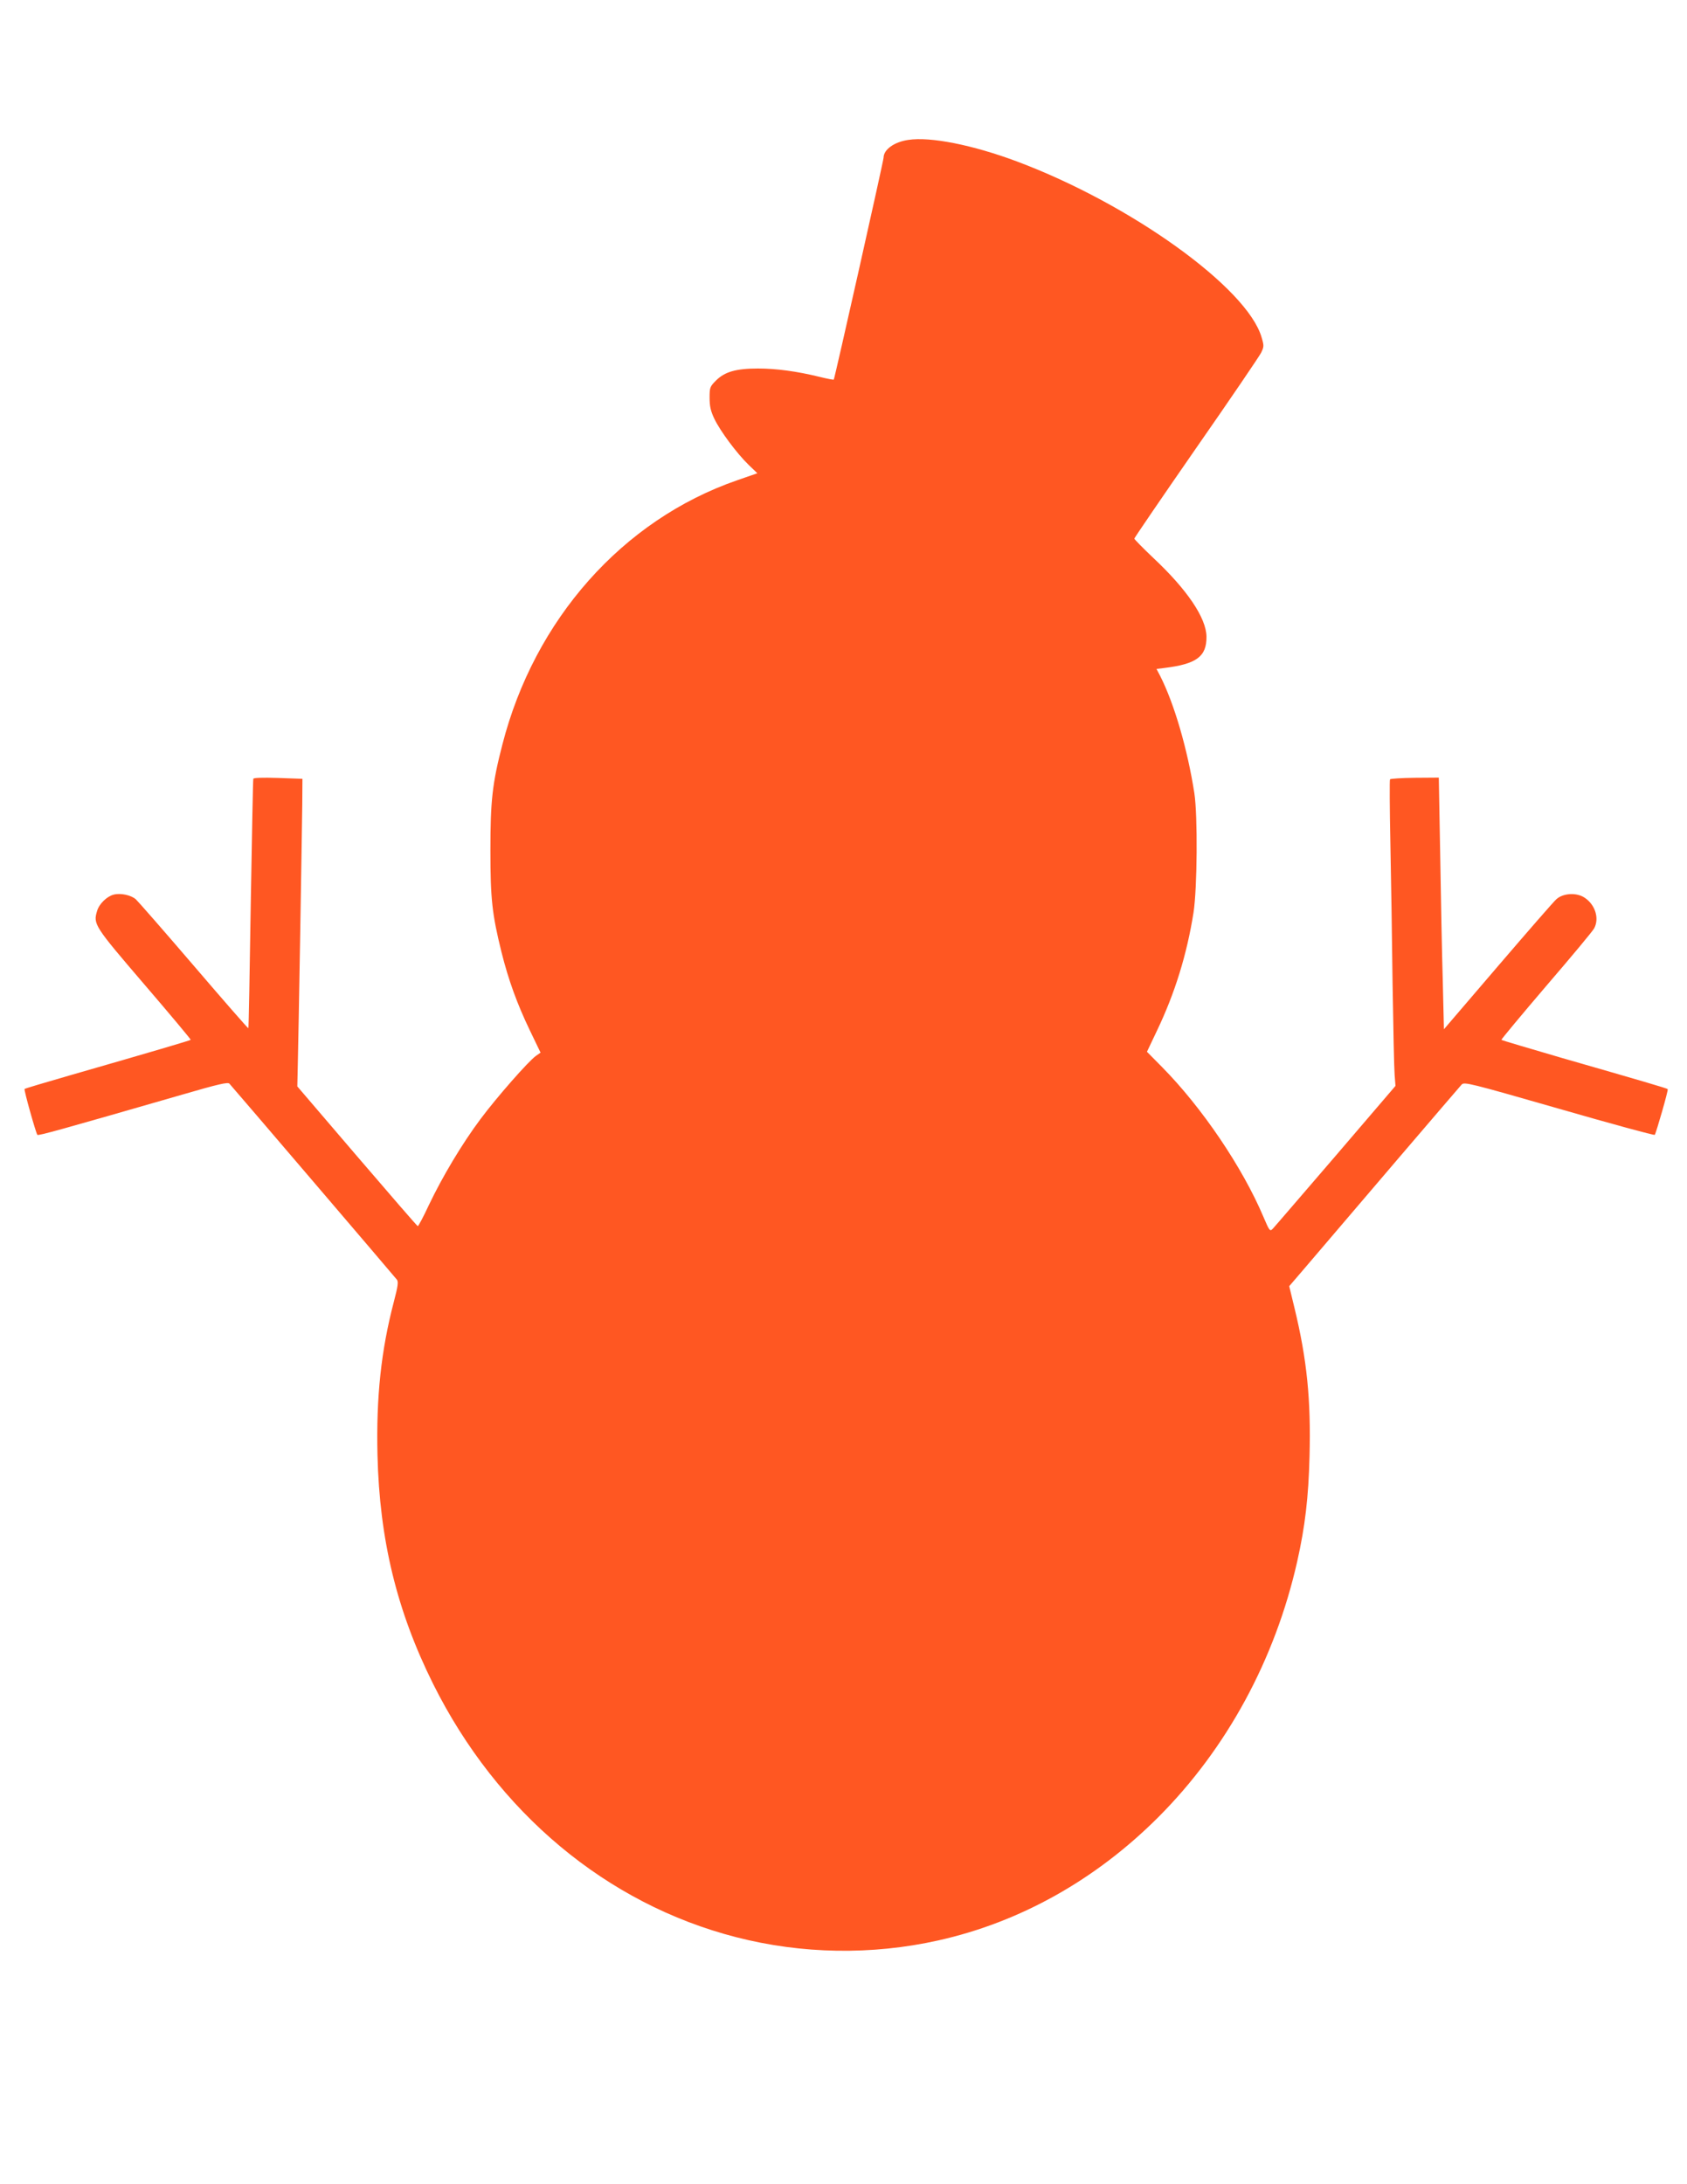 <?xml version="1.0" standalone="no"?>
<!DOCTYPE svg PUBLIC "-//W3C//DTD SVG 20010904//EN"
 "http://www.w3.org/TR/2001/REC-SVG-20010904/DTD/svg10.dtd">
<svg version="1.0" xmlns="http://www.w3.org/2000/svg"
 width="989pt" height="1280pt" viewBox="0 0 989 1280"
 preserveAspectRatio="xMidYMid meet">
<g transform="translate(0,1280) scale(0.1,-0.1)"
fill="#ff5722" stroke="none">
<path d="M5325 11980 c-83 -12 -145 -57 -145 -104 0 -17 -287 -1296 -292
-1301 -2 -2 -39 5 -83 16 -135 33 -255 49 -361 49 -128 0 -195 -19 -246 -70
-36 -36 -38 -41 -38 -101 0 -50 6 -78 28 -124 34 -71 130 -201 201 -270 l51
-49 -121 -42 c-670 -233 -1186 -815 -1374 -1549 -59 -228 -70 -329 -70 -620 0
-284 10 -374 65 -596 41 -164 92 -304 165 -456 l64 -133 -27 -19 c-44 -31
-230 -243 -324 -369 -108 -144 -225 -340 -304 -506 -32 -69 -62 -125 -65 -123
-4 1 -164 186 -356 410 l-350 409 3 136 c4 150 23 1276 26 1517 l1 150 -143 5
c-91 3 -144 1 -145 -5 -2 -5 -8 -336 -15 -735 -6 -398 -12 -726 -14 -727 -2
-2 -145 162 -318 364 -174 203 -327 378 -341 391 -27 25 -90 39 -131 28 -39
-10 -85 -54 -97 -96 -23 -77 -18 -86 277 -430 152 -177 274 -323 272 -325 -4
-4 -231 -71 -711 -209 -142 -41 -260 -76 -263 -79 -5 -5 66 -257 75 -269 6 -6
126 27 850 236 213 62 267 74 276 64 18 -19 968 -1131 982 -1149 9 -12 6 -38
-18 -129 -75 -286 -104 -560 -96 -899 12 -496 113 -913 326 -1341 376 -754
1017 -1290 1777 -1485 385 -99 794 -106 1184 -19 480 107 923 355 1291 723
401 402 684 923 814 1499 46 205 66 375 72 613 9 334 -15 570 -88 872 l-31
128 79 92 c267 314 918 1075 932 1090 16 16 45 9 571 -142 305 -88 558 -157
561 -153 8 11 81 264 76 268 -4 5 -152 48 -621 183 -192 56 -351 103 -354 106
-2 2 116 144 263 316 147 171 274 323 281 338 31 58 6 138 -56 179 -47 32
-127 27 -166 -9 -15 -13 -169 -190 -343 -393 l-316 -369 -7 294 c-5 162 -11
494 -15 738 l-8 443 -140 -1 c-77 -1 -143 -5 -146 -9 -3 -4 -2 -169 2 -367 4
-198 10 -571 13 -830 4 -258 9 -499 12 -535 l5 -65 -351 -410 c-194 -225 -359
-418 -369 -428 -16 -16 -19 -12 -54 70 -123 291 -361 642 -594 878 l-89 90 57
120 c107 223 177 450 216 696 22 143 25 567 5 699 -40 258 -118 526 -201 689
l-21 40 48 6 c187 23 246 67 245 183 -1 110 -114 277 -314 464 -60 57 -109
107 -109 111 0 4 163 243 362 530 200 287 371 539 381 559 17 35 18 41 3 91
-84 290 -767 781 -1435 1031 -257 96 -506 146 -636 126z"/>
</g>
</svg>
